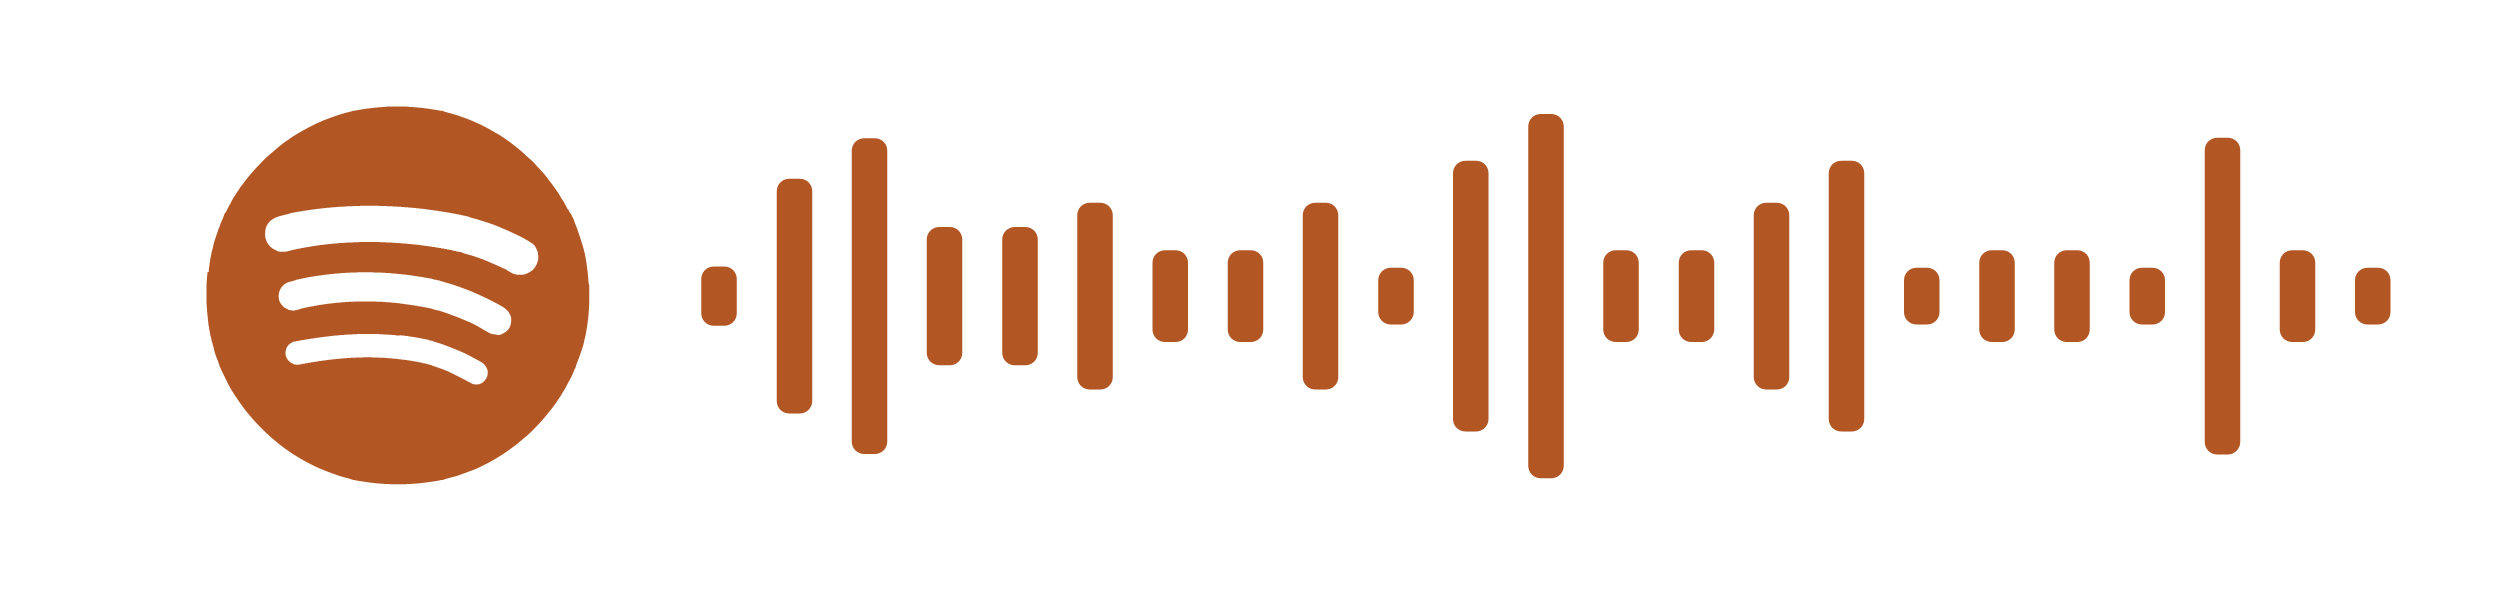 <?xml version="1.0" encoding="utf-8"?>
<!-- Generator: Adobe Illustrator 24.1.1, SVG Export Plug-In . SVG Version: 6.00 Build 0)  -->
<svg version="1.1" xmlns="http://www.w3.org/2000/svg" xmlns:xlink="http://www.w3.org/1999/xlink" x="0px" y="0px"
	 viewBox="0 0 1000 236.9" style="enable-background:new 0 0 1000 236.9;" xml:space="preserve">
<style type="text/css">
	.st0{fill:#B25623;}
</style>
<g id="Layer_2">
</g>
<g id="Layer_3">
	<g>
		<g>
			<path class="st0" d="M235.4,112.9c0-0.1,0-0.3,0-0.5c0-0.2-0.2-0.3-0.1-0.5c0-0.1,0-0.2,0-0.2c0-0.2,0-0.3,0-0.5
				c0-0.1,0-0.2,0-0.2c0-0.1-0.1-0.2-0.1-0.2c0-0.1,0-0.2,0-0.2c0,0,0-0.1,0-0.1s0-0.1,0-0.1s0-0.1,0-0.1s0-0.1,0-0.1
				c0.1-0.2-0.1-0.4-0.1-0.6c0-0.2,0-0.4,0-0.6c0-0.2-0.1-0.4-0.1-0.6c0-0.3-0.1-0.4-0.1-0.7c-0.1-0.9-0.2-1.7-0.3-2.5
				c-0.1-0.4-0.2-0.7-0.2-1.2c-0.1-0.4-0.1-0.7-0.2-1.1c-0.2-0.7-0.2-1.5-0.5-2.2c-0.2-0.7-0.3-1.6-0.6-2.3
				c-0.3-0.8-0.4-1.5-0.7-2.3c-0.5-1.5-1-3-1.5-4.5c-0.3-0.8-0.6-1.5-0.9-2.3c-0.1-0.2-0.1-0.4-0.2-0.6c-0.1-0.2-0.2-0.3-0.2-0.5
				c-0.1-0.4-0.2-0.8-0.5-1.1c0-0.1-0.1-0.2-0.1-0.2c0-0.1-0.1-0.2-0.1-0.2c0-0.1-0.1-0.2-0.1-0.2c0-0.1-0.1-0.2-0.1-0.2
				c0-0.1,0-0.2,0-0.2h-0.1c0-0.1,0-0.2,0-0.2h-0.1c0-0.1,0-0.2,0-0.2h-0.1c0,0,0-0.1,0-0.1c0,0,0-0.1,0-0.1h-0.1c0,0,0-0.1,0-0.1
				c0,0,0-0.1,0-0.1H228c0-0.1,0-0.2,0-0.2h-0.1c0-0.1,0-0.2,0-0.2h-0.1c0,0,0-0.1,0-0.1c0,0,0-0.1,0-0.1h-0.1c0,0,0-0.1,0-0.1
				s0-0.1,0-0.1h-0.1c0,0,0-0.1,0-0.1s0-0.1,0-0.1h-0.1c0,0,0-0.1,0-0.1s0-0.1,0-0.1h-0.1c0,0,0-0.1,0-0.1c0,0,0-0.1,0-0.1h-0.1
				c0,0,0-0.1,0-0.1c0,0,0-0.1,0-0.1H227c0,0,0-0.1,0-0.1c0,0,0-0.1,0-0.1h-0.1c0,0,0-0.1,0-0.1c0,0,0-0.1,0-0.1h-0.1
				c0,0,0-0.1,0-0.1c0,0,0-0.1,0-0.1h-0.1c0,0,0-0.1,0-0.1s0-0.1,0-0.1h-0.1c0-0.3-0.2-0.5-0.3-0.7c-0.2-0.3-0.3-0.5-0.5-0.8
				c-0.1-0.2-0.2-0.5-0.3-0.7c-0.1-0.3-0.4-0.5-0.6-0.8c-0.5-1-1.2-2-1.8-3c-1.4-2-2.8-4-4.4-6c-0.7-0.9-1.4-1.8-2.2-2.6
				c-0.8-0.8-1.7-1.8-2.4-2.6c-0.7-0.9-1.7-1.7-2.5-2.4c-0.9-0.8-1.8-1.6-2.6-2.4c-0.9-0.8-1.8-1.5-2.8-2.3c-0.8-0.7-1.8-1.4-2.6-2
				c-1.8-1.2-3.5-2.6-5.4-3.5c-0.9-0.5-1.7-1-2.6-1.5c-0.9-0.5-1.8-1-2.7-1.4c-1.7-0.9-3.6-1.6-5.3-2.4c-1.8-0.7-3.6-1.3-5.4-1.9
				c-1.8-0.6-3.7-0.9-5.4-1.6H176c0,0,0-0.1,0-0.1h-0.6c0,0,0-0.1,0-0.1h-0.5c0,0,0-0.1,0-0.1h-0.6c0,0,0-0.1,0-0.1h-0.6
				c0,0,0-0.1,0-0.1h-0.6c0,0,0-0.1,0-0.1h-0.7c0,0,0-0.1,0-0.1h-0.6c0,0,0-0.1,0-0.1h-0.7c0,0,0-0.1,0-0.1h-0.8c0,0,0-0.1,0-0.1
				h-0.8c0,0,0-0.1,0-0.1h-0.9c0,0,0-0.1,0-0.1h-0.9c0,0,0-0.1,0-0.1h-1c0,0,0-0.1,0-0.1h-1.3c0,0,0-0.1,0-0.1h-1.6c0,0,0-0.1,0-0.1
				h-0.8c0,0,0-0.1,0-0.1h-8.2c0,0,0,0.1,0,0.1h-0.8c0,0,0,0.1,0,0.1h-1.5c0,0,0,0.1,0,0.1h-1.3c0,0,0,0.1,0,0.1h-1c0,0,0,0.1,0,0.1
				h-1c0,0,0,0.1,0,0.1h-0.8c0,0,0,0.1,0,0.1h-0.8c0,0,0,0.1,0,0.1h-0.8c0,0,0,0.1,0,0.1h-0.7c0,0,0,0.1,0,0.1h-0.7c0,0,0,0.1,0,0.1
				h-0.6c0,0,0,0.1,0,0.1h-0.6c0,0,0,0.1,0,0.1h-0.6c0,0,0,0.1,0,0.1h-0.6c0,0,0,0.1,0,0.1h-0.6c0,0,0,0.1,0,0.1h-0.5
				c0,0,0,0.1,0,0.1h-0.6c-1,0.4-2,0.6-3,0.8c-1,0.3-2,0.6-3,0.9c-2,0.7-4,1.4-6,2.2c-3.7,1.5-7.3,3.5-10.7,5.5
				c-0.9,0.5-1.8,1.1-2.6,1.7c-0.9,0.6-1.8,1.2-2.6,1.8c-0.9,0.7-1.8,1.4-2.6,2.1c-0.9,0.8-1.8,1.6-2.8,2.4
				c-1.9,1.5-3.5,3.4-5.2,5.1c-0.8,0.8-1.6,1.8-2.3,2.6c-0.8,0.9-1.6,1.8-2.3,2.8c-0.6,0.9-1.3,1.7-2,2.6c-0.6,0.9-1.1,1.8-1.7,2.6
				c-0.6,0.9-1.2,1.7-1.6,2.6c-0.1,0.2-0.3,0.3-0.3,0.5c0,0.1-0.1,0.2-0.1,0.3c-0.1,0.2-0.2,0.4-0.3,0.6c-0.2,0.4-0.7,0.9-0.7,1.3
				h-0.1c0,0,0,0.1,0,0.1s0,0.1,0,0.1h-0.1c0,0,0,0.1,0,0.1c0,0,0,0.1,0,0.1h-0.1c0,0,0,0.1,0,0.1c0,0,0,0.1,0,0.1h-0.1
				c0,0,0,0.1,0,0.1h-0.1c0,0,0,0.1,0,0.1c0,0,0,0.1,0,0.1c0,0,0,0.1,0,0.1h-0.1c0,0,0,0.1,0,0.1h-0.1c0,0,0,0.1,0,0.1
				c0,0,0,0.1,0,0.1s0,0.1,0,0.1h-0.1c0,0,0,0.1,0,0.1h-0.1c0,0,0,0.1,0,0.1s0,0.1,0,0.1s0,0.1,0,0.1h-0.1c0,0,0,0.1,0,0.1h-0.1
				c0,0,0,0.1,0,0.1c0,0.1,0,0.2,0,0.2h-0.1c0,0,0,0.1,0,0.1H90c0,0,0,0.1,0,0.1c0,0.1,0,0.2,0,0.2h-0.1c0,0.1,0,0.2,0,0.2h-0.1
				c0,0.3-0.3,0.6-0.3,0.9c-0.1,0.3-0.2,0.6-0.3,0.8c-0.1,0.3-0.2,0.6-0.4,0.9c-0.2,0.3-0.2,0.5-0.3,0.8c-0.3,0.4-0.4,1-0.6,1.5
				c-0.1,0.3-0.2,0.5-0.3,0.8c-0.1,0.2-0.2,0.5-0.3,0.7c-0.3,1-0.7,2-1,3c-0.2,0.5-0.3,1-0.5,1.5c-0.1,0.2-0.2,0.5-0.2,0.7
				c0,0.1-0.1,0.3-0.1,0.4c0,0.1-0.1,0.3-0.1,0.3c-0.1,0.5-0.2,1-0.3,1.5c-0.1,0.2-0.1,0.5-0.2,0.7c0,0.2-0.2,0.5-0.2,0.7
				c0,0,0,0.1,0,0.1s0,0.1,0,0.1h-0.1c0,0.3-0.1,0.6-0.1,1c0,0.1-0.1,0.1-0.1,0.2c0,0.1,0,0.2,0,0.2c0,0.1-0.1,0.3-0.1,0.5
				c-0.2,0.6-0.3,1.3-0.3,1.9c-0.1,0.6-0.3,1.3-0.3,2c-0.1,0.6-0.2,1.2-0.2,1.8c0,0,0,0.1,0,0.1s0,0.1,0,0.1c0,0,0,0.1,0,0.1H83
				c0,0,0,0.1,0,0.1c0,0,0,0.1,0,0.1c0,0,0,0.1,0,0.1c0,0,0,0.1,0,0.1c0,0,0,0.1,0,0.1c0,0,0,0.1,0,0.1c0,0,0,0.1,0,0.1
				c0,0,0,0.1,0,0.1h-0.1c0,0,0,0.1,0,0.1s0,0.1,0,0.1c0,0.1,0,0.2,0,0.2s0,0.2,0,0.2c0,0,0,0.1,0,0.1s0,0.1,0,0.1
				c0,0.1,0,0.2,0,0.2h-0.1c0,0.1,0,0.2,0,0.2c0,0.1,0,0.2,0,0.2c0,0.1,0,0.2,0,0.2c0,0.1,0,0.2,0,0.2c0,0.3-0.1,0.5-0.1,0.7
				c0,0.3,0,0.5,0,0.8c-0.1,0.5-0.1,1-0.1,1.5c0,1,0,2.1,0,3.1c0,1,0,2.1,0,3.1c0,0.2,0,0.5,0,0.7c0,0.1,0,0.3,0,0.4
				c0,0.1,0.1,0.2,0.1,0.3c0,0.3,0,0.5,0,0.8c0,0.3,0.1,0.5,0.1,0.7c0,0,0,0.1,0,0.1c0,0,0,0.1,0,0.1c0,0.8,0.1,1.5,0.2,2.3
				c0.1,0.8,0.1,1.5,0.2,2.2c0.1,0.8,0.2,1.5,0.3,2.3c0,0.1,0.1,0.2,0.1,0.3c0,0.1,0,0.2,0,0.3c0,0.2,0.1,0.4,0.1,0.6
				c0.1,0.4,0.2,0.7,0.2,1.1c0,0,0,0.1,0,0.1c0,0,0,0.1,0,0.1c0,0,0,0.1,0,0.1h0.1c0,0,0,0.1,0,0.1c0,0,0,0.1,0,0.1c0,0,0,0.1,0,0.1
				c0,0,0,0.1,0,0.1h0.1c0,0,0,0.1,0,0.1s0,0.1,0,0.1s0,0.1,0,0.1s0,0.1,0,0.1s0,0.1,0,0.1h0.1c0,0,0,0.1,0,0.1s0,0.1,0,0.1
				c0,0,0,0.1,0,0.1c0,0,0,0.1,0,0.1h0.1c0,0,0,0.1,0,0.1c0,0,0,0.1,0,0.1c0,0,0,0.1,0,0.1c0,0,0,0.1,0,0.1c0,0.1,0.1,0.2,0.1,0.2
				c0,0.1,0,0.2,0,0.2h0.1c0,0.1,0,0.2,0,0.2s0,0.2,0,0.2c0,0.1,0.1,0.2,0.1,0.2c-0.1,0.4,0.2,0.8,0.3,1.2c0.1,0.4,0.2,0.7,0.3,1.2
				c0,0.2,0.2,0.4,0.2,0.6c0.1,0.2,0.1,0.4,0.1,0.6c0.1,0.4,0.2,0.7,0.3,1.2c0.2,0.8,0.5,1.6,0.8,2.4c0.1,0.4,0.3,0.8,0.5,1.2
				c0.1,0.2,0.2,0.4,0.2,0.6c0.1,0.2,0.2,0.3,0.1,0.5h0.1c0,0,0,0.1,0,0.1c0.2,0.2,0.2,0.7,0.3,1c0.1,0.3,0.3,0.7,0.5,1
				c0.3,0.6,0.5,1.3,0.9,2c0.2,0.3,0.3,0.7,0.5,1c0.2,0.3,0.3,0.7,0.5,1c0.1,0.3,0.3,0.7,0.5,1c0.1,0.1,0.2,0.3,0.2,0.5
				c0.1,0.2,0.2,0.2,0.2,0.5h0.1c0,0,0,0.1,0,0.1c0.5,1,1.1,2,1.7,3c0.6,1,1.2,1.9,1.9,2.9c0.7,1,1.3,2,2.1,3
				c0.2,0.2,0.4,0.5,0.6,0.8c0.2,0.2,0.3,0.5,0.5,0.7c0.4,0.5,0.8,1,1.2,1.5c5.8,7,12.8,13.3,20.7,17.9c3.4,2,7,3.8,10.7,5.2
				c1.7,0.7,3.5,1.3,5.3,1.9c1.8,0.6,3.7,0.9,5.4,1.6h0.6c0.2,0.1,0.3,0.2,0.5,0.2h0.6c0.2,0.1,0.3,0.2,0.5,0.2h0.7c0,0,0,0.1,0,0.1
				h0.6c0,0,0,0.1,0,0.1h0.6c0,0,0,0.1,0,0.1h0.7c0,0,0,0.1,0,0.1h0.7c0,0,0,0.1,0,0.1h0.7c0,0,0,0.1,0,0.1h0.8c0,0,0,0.1,0,0.1h0.8
				c0,0,0,0.1,0,0.1h0.9c0,0,0,0.1,0,0.1h1c0,0,0,0.1,0,0.1h1.3c0,0,0,0.1,0,0.1h1.4c0,0,0,0.1,0,0.1h2.1c0,0,0,0.1,0,0.1h6.7
				c0,0,0-0.1,0-0.1h2.1c0,0,0-0.1,0-0.1h1.4c0,0,0-0.1,0-0.1h1.3c0,0,0-0.1,0-0.1h1c0,0,0-0.1,0-0.1h0.8c0,0,0-0.1,0-0.1h0.9
				c0,0,0-0.1,0-0.1h0.8c0,0,0-0.1,0-0.1h0.7c0,0,0-0.1,0-0.1h0.7c0,0,0-0.1,0-0.1h0.7c0,0,0-0.1,0-0.1h0.6c0,0,0-0.1,0-0.1h0.6
				c0,0,0-0.1,0-0.1h0.7c0.2-0.1,0.3-0.2,0.5-0.2h0.6c0.2-0.1,0.3-0.2,0.5-0.2h0.6c1.9-0.7,4-1.1,6-1.7c2-0.7,4-1.5,6-2.2
				c1.9-0.7,3.6-1.6,5.4-2.5c1.8-0.9,3.6-1.9,5.3-3c0.9-0.6,1.8-1.1,2.6-1.7c0.9-0.6,1.8-1.3,2.8-2c1.9-1.3,3.5-2.9,5.3-4.3
				c1.8-1.5,3.6-3.4,5.1-5c0.9-1,1.7-1.8,2.5-2.8c0.7-0.9,1.4-1.8,2.1-2.6c1.4-1.7,2.6-3.5,3.8-5.3c0.6-0.8,1-1.8,1.6-2.6
				c0.2-0.3,0.3-0.5,0.5-0.8c0.1-0.2,0.3-0.4,0.3-0.6c0.2-0.4,0.5-0.9,0.7-1.3c0,0,0-0.1,0-0.1h0.1c0-0.3,0.3-0.7,0.5-1
				c0.2-0.3,0.3-0.6,0.5-0.9c0.4-0.6,0.6-1.3,0.9-1.9c0.3-0.6,0.5-1.2,0.7-1.7c0.3-0.5,0.6-1.1,0.7-1.7c0.4-1.2,0.9-2.3,1.3-3.5
				c0.4-1.1,0.8-2.3,1.2-3.4c0.2-0.6,0.3-1.1,0.5-1.7c0.1-0.3,0.1-0.6,0.2-0.9c0.1-0.2,0.1-0.5,0.1-0.7h0.1c0-0.2,0-0.3,0-0.5h0.1
				c0-0.1,0-0.2,0-0.2c0-0.1,0-0.2,0-0.2h0.1c0-0.1,0-0.2,0-0.2c0-0.1,0-0.2,0-0.2h0.1c0,0,0-0.1,0-0.1c0,0,0-0.1,0-0.1
				c0,0,0-0.1,0-0.1s0-0.1,0-0.1h0.1c0,0,0-0.1,0-0.1s0-0.1,0-0.1s0-0.1,0-0.1s0-0.1,0-0.1s0-0.1,0-0.1h0.1c0,0,0-0.1,0-0.1
				c0,0,0-0.1,0-0.1c0,0,0-0.1,0-0.1c0,0,0-0.1,0-0.1c0.2-0.2,0.2-0.9,0.2-1.2c0-0.1,0.1-0.3,0.1-0.3c0-0.1,0-0.2,0-0.2
				c0-0.1,0.1-0.2,0.1-0.3c0-0.1,0-0.2,0-0.2c0.1-0.4,0.2-0.8,0.2-1.2c0-0.2,0.1-0.4,0.1-0.6c0-0.1,0-0.2,0-0.3
				c0-0.1,0.1-0.2,0.1-0.2c0-0.2,0-0.4,0-0.6c0-0.2,0.1-0.3,0.1-0.5c0-0.4,0.1-0.7,0.1-1c0-0.4,0.1-0.7,0.1-1.1c0-0.4,0.1-0.7,0.1-1
				c0-0.2,0-0.4,0-0.6c0-0.2,0.1-0.3,0.1-0.5c0-0.3,0-0.7,0-1c0.1-0.7,0.1-1.4,0.1-2.2c0-1.4,0-2.8,0-4.3c0-0.7,0-1.4,0-2.1
				C235.6,113.7,235.4,113.4,235.4,112.9z M183.1,100.7c0,0,0-0.1,0-0.1h-0.5c-0.1-0.1-0.2-0.2-0.3-0.2h-0.6
				c-0.1-0.1-0.2-0.2-0.3-0.2h-0.6c-0.1-0.1-0.2-0.2-0.3-0.2h-0.6c-0.2-0.1-0.3-0.2-0.5-0.2h-0.6c-0.1-0.1-0.2-0.2-0.3-0.2h-0.6
				c-0.2-0.1-0.3-0.2-0.5-0.2h-0.7c-0.2-0.1-0.3-0.2-0.5-0.2h-0.7c-0.2-0.1-0.3-0.2-0.5-0.2h-0.7c-0.2-0.1-0.3-0.2-0.5-0.2h-0.8
				c-0.2-0.1-0.3-0.2-0.5-0.2h-0.8c0,0,0-0.1,0-0.1h-0.6c0,0,0-0.1,0-0.1h-0.8c0,0,0-0.1,0-0.1h-0.7c0,0,0-0.1,0-0.1h-0.8
				c0,0,0-0.1,0-0.1h-0.7c0,0,0-0.1,0-0.1h-1c0,0,0-0.1,0-0.1h-0.6c0,0,0-0.1,0-0.1h-1.2c0,0,0-0.1,0-0.1h-0.8c0,0,0-0.1,0-0.1h-1.2
				c0,0,0-0.1,0-0.1h-0.9c0,0,0-0.1,0-0.1h-1.4c0,0,0-0.1,0-0.1h-1.2c0,0,0-0.1,0-0.1h-1.7c0,0,0-0.1,0-0.1h-1.4c0,0,0-0.1,0-0.1
				h-2.5c0,0,0-0.1,0-0.1H152c0,0,0-0.1,0-0.1h-8.3c0,0,0,0.1,0,0.1h-2.5c0,0,0,0.1,0,0.1h-2.5c0,0,0,0.1,0,0.1h-1.4
				c0,0,0,0.1,0,0.1h-1.6c0,0,0,0.1,0,0.1h-1c0,0,0,0.1,0,0.1h-1.4c0,0,0,0.1,0,0.1h-0.8c0,0,0,0.1,0,0.1h-1.2c0,0,0,0.1,0,0.1h-0.8
				c0,0,0,0.1,0,0.1h-1c0,0,0,0.1,0,0.1h-0.6c0,0,0,0.1,0,0.1h-1c0,0,0,0.1,0,0.1h-0.6c0,0,0,0.1,0,0.1h-0.8c0,0,0,0.1,0,0.1h-0.6
				c0,0,0,0.1,0,0.1h-0.7c0,0,0,0.1,0,0.1h-0.6c0,0,0,0.1,0,0.1H124c-0.2,0.1-0.3,0.2-0.5,0.2h-0.7c-0.2,0.1-0.3,0.2-0.5,0.2h-0.7
				c-0.2,0.1-0.3,0.2-0.5,0.2h-0.6c-0.1,0.1-0.2,0.2-0.3,0.2h-0.6c-0.2,0.1-0.3,0.2-0.5,0.2h-0.5c-0.2,0.1-0.3,0.2-0.5,0.2h-0.5
				c-0.1,0.1-0.2,0.2-0.3,0.2h-0.5c-0.1,0.1-0.2,0.2-0.3,0.2h-0.5c-0.1,0.1-0.2,0.2-0.3,0.2h-0.5c-0.1,0.1-0.2,0.2-0.3,0.2h-0.7
				c0,0,0,0.1,0,0.1h-2.1c0,0,0-0.1,0-0.1h-0.7c-0.8-0.4-1.6-0.7-2.4-1.2c-0.8-0.6-1.7-1.5-2.1-2.3c-0.2-0.4-0.3-0.7-0.5-1.2
				c-0.1-0.2-0.1-0.3-0.1-0.5c0-0.1-0.2-0.4-0.2-0.6c0-0.2,0-0.4,0-0.6c0-0.2-0.1-0.3-0.1-0.5c0-0.3,0.1-0.4,0.1-0.6
				c0-0.1,0-0.3,0-0.5c0-0.4,0.1-0.8,0.2-1.2c0.1-0.3,0.2-0.7,0.3-1c0.4-0.7,0.9-1.5,1.6-2.1c2.4-2.1,5.7-2.1,8.6-3.2h0.6
				c0.2-0.1,0.3-0.2,0.5-0.2h0.6c0.2-0.1,0.3-0.2,0.5-0.2h0.6c0,0,0-0.1,0-0.1h0.6c0,0,0-0.1,0-0.1h0.7c0.2-0.1,0.3-0.2,0.5-0.2h0.7
				c0,0,0-0.1,0-0.1h0.6c0,0,0-0.1,0-0.1h0.7c0,0,0-0.1,0-0.1h0.6c0,0,0-0.1,0-0.1h0.8c0,0,0-0.1,0-0.1h0.7c0,0,0-0.1,0-0.1h0.8
				c0,0,0-0.1,0-0.1h0.7c0,0,0-0.1,0-0.1h1c0,0,0-0.1,0-0.1h0.7c0,0,0-0.1,0-0.1h1c0,0,0-0.1,0-0.1h0.9c0,0,0-0.1,0-0.1h1.2
				c0,0,0-0.1,0-0.1h0.9c0,0,0-0.1,0-0.1h1.4c0,0,0-0.1,0-0.1h1.2c0,0,0-0.1,0-0.1h1.8c0,0,0-0.1,0-0.1h1.5c0,0,0-0.1,0-0.1h2.5
				c0,0,0-0.1,0-0.1h2.9c0,0,0-0.1,0-0.1h7.5c0,0,0,0.1,0,0.1h3.1c0,0,0,0.1,0,0.1h2.6c0,0,0,0.1,0,0.1h1.5c0,0,0,0.1,0,0.1h1.8
				c0,0,0,0.1,0,0.1h1.2c0,0,0,0.1,0,0.1h1.5c0,0,0,0.1,0,0.1h1c0,0,0,0.1,0,0.1h1.2c0,0,0,0.1,0,0.1h0.9c0,0,0,0.1,0,0.1h1.2
				c0,0,0,0.1,0,0.1h0.7c0,0,0,0.1,0,0.1h1c0,0,0,0.1,0,0.1h0.8c0,0,0,0.1,0,0.1h0.8c0,0,0,0.1,0,0.1h0.7c0,0,0,0.1,0,0.1h0.8
				c0,0,0,0.1,0,0.1h0.7c0,0,0,0.1,0,0.1h0.8c0,0,0,0.1,0,0.1h0.6c0,0,0,0.1,0,0.1h0.8c0.2,0.1,0.3,0.2,0.5,0.2h0.8
				c0.2,0.1,0.3,0.2,0.5,0.2h0.7c0,0,0,0.1,0,0.1h0.6c0,0,0,0.1,0,0.1h0.6c0,0,0,0.1,0,0.1h0.6c0,0,0,0.1,0,0.1h0.6
				c0.2,0.1,0.3,0.2,0.5,0.2h0.6c0.2,0.1,0.3,0.2,0.5,0.2h0.6c0.2,0.1,0.3,0.2,0.5,0.2h0.6c0.1,0.1,0.2,0.2,0.3,0.2h0.6
				c0.1,0.1,0.2,0.2,0.3,0.2h0.6c0.1,0.1,0.2,0.2,0.3,0.2h0.6c0.1,0.1,0.2,0.2,0.3,0.2h0.6c1.3,0.7,3,0.9,4.4,1.4
				c1.5,0.5,2.9,0.9,4.4,1.4c2.6,0.9,5.2,2,7.7,3.1c2.6,1.2,5.2,2.4,7.7,3.9c0.7,0.4,1.3,0.8,2,1.3c0.4,0.3,0.6,0.7,0.9,1
				c0.1,0.1,0.2,0.3,0.2,0.5c0.1,0.2,0.3,0.3,0.3,0.5c0.1,0.2,0.1,0.4,0.2,0.5c0.1,0.2,0.1,0.3,0.2,0.5c0.1,0.3,0.2,0.6,0.2,0.9
				c0,0.3,0.1,0.6,0.1,1c0,0.3,0,0.6,0,0.9c0,0.7-0.3,1.3-0.5,2c-0.1,0.3-0.3,0.7-0.5,1c-0.2,0.3-0.4,0.6-0.6,0.9
				c-1,1.3-2.4,1.9-3.9,2.5H209c0,0,0,0.1,0,0.1h-2.2c0,0,0-0.1,0-0.1h-0.5c0,0,0-0.1,0-0.1h-0.5c0,0,0-0.1,0-0.1h-0.3
				c0,0,0-0.1,0-0.1h-0.3c0,0,0-0.1,0-0.1H205c0,0,0-0.1,0-0.1h-0.2c0,0,0-0.1,0-0.1h-0.2c0,0,0-0.1,0-0.1h-0.2c0,0,0-0.1,0-0.1
				h-0.1c0,0,0-0.1,0-0.1h-0.2c0,0,0-0.1,0-0.1h-0.2c0,0,0-0.1,0-0.1h-0.2c0,0,0-0.1,0-0.1h-0.1c0,0,0-0.1,0-0.1h-0.2
				c0,0,0-0.1,0-0.1h-0.2c0,0,0-0.1,0-0.1h-0.2c-0.2-0.5-1.5-0.9-2-1.1c-0.6-0.4-1.4-0.7-2.1-1c-2.4-1-4.8-2.2-7.3-3
				c-1.2-0.4-2.4-0.9-3.6-1.2c-1.2-0.3-2.6-0.6-3.7-1.2h-0.6c0,0,0-0.1,0-0.1H183.1z M159.9,134c0,0,0,0.1,0,0.1h0.7
				c0,0,0,0.1,0,0.1h1c0,0,0,0.1,0,0.1h0.6c0,0,0,0.1,0,0.1h0.9c0,0,0,0.1,0,0.1h0.6c0,0,0,0.1,0,0.1h0.7c0,0,0,0.1,0,0.1h0.6
				c0,0,0,0.1,0,0.1h0.7c0,0,0,0.1,0,0.1h0.6c0,0,0,0.1,0,0.1h0.6c0.2,0.1,0.3,0.2,0.5,0.2h0.7c0.1,0.1,0.2,0.2,0.3,0.2h0.6
				c0.2,0.1,0.3,0.2,0.5,0.2h0.6c0.1,0.1,0.2,0.2,0.3,0.2h0.6c0.4,0.2,0.8,0.3,1.2,0.5h0.6c1,0.5,2.2,0.7,3.3,1.1
				c1.1,0.4,2.2,0.8,3.3,1.2c1.9,0.8,3.9,1.5,5.8,2.4c2,0.9,3.9,2,5.8,3c0.9,0.5,2.2,1.1,2.8,1.9c0.7,0.9,1.3,1.8,1.3,2.9
				c0,1.2-0.2,2-0.8,2.9c-0.4,0.5-0.7,0.9-1.2,1.3c-0.4,0.3-1,0.5-1.4,0.7h-0.8c0,0,0,0.1,0,0.1h-0.8c0,0,0-0.1,0-0.1h-0.8
				c-0.7-0.3-1.3-0.7-2-1c-0.6-0.4-1.2-0.7-1.8-1c-2.2-1.1-4.4-2.3-6.7-3.3c-1.1-0.5-2.2-0.9-3.4-1.3c-1.1-0.4-2.3-0.7-3.3-1.2h-0.3
				c0,0,0-0.1,0-0.1h-0.3c0,0,0-0.1,0-0.1h-0.5c-0.1-0.1-0.2-0.2-0.3-0.2h-0.5c-0.2-0.1-0.3-0.2-0.5-0.2h-0.5
				c-0.1-0.1-0.2-0.2-0.3-0.2h-0.6c-0.1-0.1-0.2-0.2-0.3-0.2h-0.6c-0.2-0.1-0.3-0.2-0.5-0.2h-0.6c-0.2-0.1-0.3-0.2-0.5-0.2h-0.6
				c0,0,0-0.1,0-0.1h-0.5c0,0,0-0.1,0-0.1h-0.7c0,0,0-0.1,0-0.1h-0.6c0,0,0-0.1,0-0.1h-0.7c0,0,0-0.1,0-0.1h-0.6c0,0,0-0.1,0-0.1
				H161c0,0,0-0.1,0-0.1h-0.7c0,0,0-0.1,0-0.1h-0.9c0,0,0-0.1,0-0.1h-0.7c0,0,0-0.1,0-0.1h-1.2c0,0,0-0.1,0-0.1h-0.9
				c0,0,0-0.1,0-0.1h-1.4c0,0,0-0.1,0-0.1h-1.2c0,0,0-0.1,0-0.1h-2.3c0,0,0-0.1,0-0.1H149c0,0,0-0.1,0-0.1h-3.8c0,0,0,0.1,0,0.1
				h-2.8c0,0,0,0.1,0,0.1h-2.3c0,0,0,0.1,0,0.1h-1.4c0,0,0,0.1,0,0.1h-1.5c0,0,0,0.1,0,0.1h-1c0,0,0,0.1,0,0.1h-1.2c0,0,0,0.1,0,0.1
				h-0.8c0,0,0,0.1,0,0.1h-1.2c0,0,0,0.1,0,0.1h-0.7c0,0,0,0.1,0,0.1h-0.9c0,0,0,0.1,0,0.1h-0.7c0,0,0,0.1,0,0.1h-0.9
				c0,0,0,0.1,0,0.1h-0.6c0,0,0,0.1,0,0.1h-0.8c0,0,0,0.1,0,0.1h-0.7c0,0,0,0.1,0,0.1h-0.7c-0.2,0.1-0.3,0.2-0.5,0.2h-0.8
				c-0.2,0.1-0.3,0.2-0.5,0.2h-0.7c-0.2,0.1-0.3,0.2-0.5,0.2h-0.7c-0.2,0.1-0.3,0.2-0.5,0.2h-0.7c-0.1,0.1-0.2,0.2-0.3,0.2h-0.7
				c-0.2,0.1-0.3,0.2-0.5,0.2h-0.6c0,0,0,0.1,0,0.1h-0.6c0,0,0,0.1,0,0.1h-1c0,0,0-0.1,0-0.1h-0.6c-2.1-0.8-3.6-2.4-3.6-4.6
				c0-1,0.3-1.9,0.8-2.7c0.6-1,1.6-1.4,2.6-1.9h0.6c0.2-0.1,0.3-0.2,0.5-0.2h0.6c0.2-0.1,0.3-0.2,0.5-0.2h0.6
				c0.2-0.1,0.3-0.2,0.5-0.2h0.7c0.2-0.1,0.3-0.2,0.5-0.2h0.7c0.2-0.1,0.3-0.2,0.5-0.2h0.7c0,0,0-0.1,0-0.1h0.6c0,0,0-0.1,0-0.1h0.7
				c0,0,0-0.1,0-0.1h0.6c0,0,0-0.1,0-0.1h0.8c0,0,0-0.1,0-0.1h0.6c0,0,0-0.1,0-0.1h0.8c0,0,0-0.1,0-0.1h0.7c0,0,0-0.1,0-0.1h0.8
				c0,0,0-0.1,0-0.1h0.7c0,0,0-0.1,0-0.1h1c0,0,0-0.1,0-0.1h0.7c0,0,0-0.1,0-0.1h1c0,0,0-0.1,0-0.1h0.8c0,0,0-0.1,0-0.1h1.3
				c0,0,0-0.1,0-0.1h1c0,0,0-0.1,0-0.1h1.5c0,0,0-0.1,0-0.1h1.2c0,0,0-0.1,0-0.1h2.1c0,0,0-0.1,0-0.1h2c0,0,0-0.1,0-0.1h8.6
				c0,0,0,0.1,0,0.1h1.8c0,0,0,0.1,0,0.1h2c0,0,0,0.1,0,0.1h1.2c0,0,0,0.1,0,0.1h1.4c0,0,0,0.1,0,0.1h0.8c0,0,0,0.1,0,0.1H159.9z
				 M198.7,133.7c0,0,0,0.1,0,0.1H198c0,0,0-0.1,0-0.1h-0.9c0,0,0-0.1,0-0.1h-0.5c0,0,0-0.1,0-0.1h-0.3c0,0,0-0.1,0-0.1h-0.2
				c-0.8-0.4-1.5-0.9-2.3-1.3c-0.7-0.4-1.5-0.9-2.2-1.3c-2.5-1.5-5.3-2.6-8-3.7c-1.3-0.5-2.7-1-4-1.5c-0.7-0.2-1.3-0.5-2-0.7
				c-0.7-0.2-1.4-0.4-2-0.7H175c0,0,0-0.1,0-0.1h-0.3c0,0,0-0.1,0-0.1h-0.5c-0.7-0.3-1.4-0.4-2.1-0.7h-0.6c-0.1-0.1-0.2-0.2-0.3-0.2
				h-0.6c-0.2-0.1-0.3-0.2-0.5-0.2h-0.6c-0.2-0.1-0.3-0.2-0.5-0.2h-0.6c-0.2-0.1-0.3-0.2-0.5-0.2h-0.7c-0.2-0.1-0.3-0.2-0.5-0.2
				h-0.7c-0.2-0.1-0.3-0.2-0.5-0.2h-0.7c0,0,0-0.1,0-0.1h-0.6c0,0,0-0.1,0-0.1h-0.8c0,0,0-0.1,0-0.1h-0.6c0,0,0-0.1,0-0.1h-0.9
				c0,0,0-0.1,0-0.1h-0.6c0,0,0-0.1,0-0.1h-0.9c0,0,0-0.1,0-0.1H160c0,0,0-0.1,0-0.1h-1c0,0,0-0.1,0-0.1h-0.8c0,0,0-0.1,0-0.1h-1.3
				c0,0,0-0.1,0-0.1h-1c0,0,0-0.1,0-0.1h-1.6c0,0,0-0.1,0-0.1H153c0,0,0-0.1,0-0.1h-2.5c0,0,0-0.1,0-0.1h-8.6c0,0,0,0.1,0,0.1h-2.5
				c0,0,0,0.1,0,0.1h-1.4c0,0,0,0.1,0,0.1h-1.5c0,0,0,0.1,0,0.1h-0.9c0,0,0,0.1,0,0.1h-1.3c0,0,0,0.1,0,0.1h-0.8c0,0,0,0.1,0,0.1h-1
				c0,0,0,0.1,0,0.1h-0.7c0,0,0,0.1,0,0.1h-0.9c0,0,0,0.1,0,0.1h-0.6c0,0,0,0.1,0,0.1h-0.8c0,0,0,0.1,0,0.1h-0.6c0,0,0,0.1,0,0.1
				h-0.7c0,0,0,0.1,0,0.1h-0.6c0,0,0,0.1,0,0.1h-0.7c-0.2,0.1-0.3,0.2-0.5,0.2h-0.6c-0.2,0.1-0.3,0.2-0.5,0.2h-0.6
				c-0.2,0.1-0.3,0.2-0.5,0.2h-0.6c-0.2,0.1-0.3,0.2-0.5,0.2h-0.5c-0.1,0.1-0.2,0.2-0.3,0.2h-0.6c-0.1,0.1-0.2,0.2-0.3,0.2h-0.5
				c-0.6,0.3-1.3,0.4-2,0.7h-0.6c0,0,0,0.1,0,0.1H118c0,0,0,0.1,0,0.1h-1.3c0,0,0-0.1,0-0.1h-0.6c0,0,0-0.1,0-0.1h-0.6
				c-0.5-0.5-1.3-0.6-1.8-1c-0.6-0.5-1.1-1.1-1.5-1.7c-1.2-1.9-0.9-4.7,0.4-6.4c0.8-1,1.8-1.8,3-2.1c1.1-0.3,2.2-0.5,3.2-1h0.6
				c0.1-0.1,0.2-0.2,0.3-0.2h0.6c0.1-0.1,0.2-0.2,0.3-0.2h0.6c0.1-0.1,0.2-0.2,0.3-0.2h0.7c0.1-0.1,0.2-0.2,0.3-0.2h0.7
				c0.2-0.1,0.3-0.2,0.5-0.2h0.6c0,0,0-0.1,0-0.1h0.6c0,0,0-0.1,0-0.1h0.7c0.2-0.1,0.3-0.2,0.5-0.2h0.8c0.2-0.1,0.3-0.2,0.5-0.2h0.8
				c0,0,0-0.1,0-0.1h0.7c0,0,0-0.1,0-0.1h0.8c0,0,0-0.1,0-0.1h0.7c0,0,0-0.1,0-0.1h1c0,0,0-0.1,0-0.1h0.7c0,0,0-0.1,0-0.1h1.2
				c0,0,0-0.1,0-0.1h0.8c0,0,0-0.1,0-0.1h1.4c0,0,0-0.1,0-0.1h1c0,0,0-0.1,0-0.1h1.7c0,0,0-0.1,0-0.1h1.6c0,0,0-0.1,0-0.1h3.1
				c0,0,0-0.1,0-0.1h6.4c0,0,0,0.1,0,0.1h3.2c0,0,0,0.1,0,0.1h1.6c0,0,0,0.1,0,0.1h1.8c0,0,0,0.1,0,0.1h1c0,0,0,0.1,0,0.1h1.4
				c0,0,0,0.1,0,0.1h0.8c0,0,0,0.1,0,0.1h1.3c0,0,0,0.1,0,0.1h0.7c0,0,0,0.1,0,0.1h1c0,0,0,0.1,0,0.1h0.7c0,0,0,0.1,0,0.1h0.9
				c0,0,0,0.1,0,0.1h0.7c0,0,0,0.1,0,0.1h0.8c0,0,0,0.1,0,0.1h0.6c0,0,0,0.1,0,0.1h0.7c0,0,0,0.1,0,0.1h0.6c0,0,0,0.1,0,0.1h0.7
				c0,0,0,0.1,0,0.1h0.6c0,0,0,0.1,0,0.1h0.7c0.2,0.1,0.3,0.2,0.5,0.2h0.7c0.2,0.1,0.3,0.2,0.5,0.2h0.6c0.2,0.1,0.3,0.2,0.5,0.2h0.6
				c0.5,0.2,0.9,0.3,1.4,0.5h0.6c0.1,0.1,0.2,0.2,0.3,0.2h0.6c0.7,0.3,1.5,0.5,2.2,0.7c0.7,0.2,1.4,0.4,2.1,0.6
				c1.4,0.4,2.8,0.9,4.2,1.4c5.2,1.8,10.1,4.1,15,6.7c1.3,0.7,2.7,1.4,3.7,2.4c0.3,0.3,0.6,0.6,0.9,1c0.2,0.3,0.3,0.6,0.5,0.9
				c0.3,0.5,0.5,1.3,0.5,1.9c0,1.4-0.2,2.6-0.9,3.7c-0.9,1.3-2.2,2-3.7,2.6H198.7z"/>
		</g>
		<g>
			<path class="st0" d="M289.7,130.3h-4.2c-2.8,0-5-2.2-5-5v-13.7c0-2.8,2.2-5,5-5h4.2c2.8,0,5,2.2,5,5v13.7
				C294.7,128.1,292.5,130.3,289.7,130.3z"/>
			<path class="st0" d="M319.9,165.4h-4.2c-2.8,0-5-2.2-5-5V76.5c0-2.8,2.2-5,5-5h4.2c2.8,0,5,2.2,5,5v83.9
				C324.9,163.1,322.7,165.4,319.9,165.4z"/>
			<path class="st0" d="M349.9,181.6h-4.2c-2.8,0-5-2.2-5-5V60.3c0-2.8,2.2-5,5-5h4.2c2.8,0,5,2.2,5,5v116.3
				C354.9,179.4,352.7,181.6,349.9,181.6z"/>
			<path class="st0" d="M379.9,146.1h-4.2c-2.8,0-5-2.2-5-5V95.8c0-2.8,2.2-5,5-5h4.2c2.8,0,5,2.2,5,5v45.4
				C384.9,143.9,382.7,146.1,379.9,146.1z"/>
			<path class="st0" d="M410.1,146.1h-4.2c-2.8,0-5-2.2-5-5V95.8c0-2.8,2.2-5,5-5h4.2c2.8,0,5,2.2,5,5v45.4
				C415.1,143.9,412.9,146.1,410.1,146.1z"/>
			<path class="st0" d="M440.1,155.8h-4.2c-2.8,0-5-2.2-5-5V86.1c0-2.8,2.2-5,5-5h4.2c2.8,0,5,2.2,5,5v64.8
				C445.1,153.6,442.9,155.8,440.1,155.8z"/>
			<path class="st0" d="M470.2,136.8H466c-2.8,0-5-2.2-5-5v-26.7c0-2.8,2.2-5,5-5h4.2c2.8,0,5,2.2,5,5v26.7
				C475.2,134.6,473,136.8,470.2,136.8z"/>
			<path class="st0" d="M500.3,136.8h-4.2c-2.8,0-5-2.2-5-5v-26.7c0-2.8,2.2-5,5-5h4.2c2.8,0,5,2.2,5,5v26.7
				C505.3,134.6,503.1,136.8,500.3,136.8z"/>
			<path class="st0" d="M530.3,155.8h-4.2c-2.8,0-5-2.2-5-5V86.1c0-2.8,2.2-5,5-5h4.2c2.8,0,5,2.2,5,5v64.8
				C535.3,153.6,533.1,155.8,530.3,155.8z"/>
			<path class="st0" d="M560.5,129.8h-4.2c-2.8,0-5-2.2-5-5v-12.7c0-2.8,2.2-5,5-5h4.2c2.8,0,5,2.2,5,5v12.7
				C565.5,127.6,563.2,129.8,560.5,129.8z"/>
			<path class="st0" d="M590.4,172.6h-4.2c-2.8,0-5-2.2-5-5V69.3c0-2.8,2.2-5,5-5h4.2c2.8,0,5,2.2,5,5v98.3
				C595.4,170.3,593.2,172.6,590.4,172.6z"/>
			<path class="st0" d="M620.5,191.3h-4.2c-2.8,0-5-2.2-5-5V50.6c0-2.8,2.2-5,5-5h4.2c2.8,0,5,2.2,5,5v135.7
				C625.5,189.1,623.3,191.3,620.5,191.3z"/>
			<path class="st0" d="M650.5,136.8h-4.2c-2.8,0-5-2.2-5-5v-26.7c0-2.8,2.2-5,5-5h4.2c2.8,0,5,2.2,5,5v26.7
				C655.5,134.6,653.3,136.8,650.5,136.8z"/>
			<path class="st0" d="M680.7,136.8h-4.2c-2.8,0-5-2.2-5-5v-26.7c0-2.8,2.2-5,5-5h4.2c2.8,0,5,2.2,5,5v26.7
				C685.7,134.6,683.4,136.8,680.7,136.8z"/>
			<path class="st0" d="M710.7,155.8h-4.2c-2.8,0-5-2.2-5-5V86.1c0-2.8,2.2-5,5-5h4.2c2.8,0,5,2.2,5,5v64.8
				C715.7,153.6,713.5,155.8,710.7,155.8z"/>
			<path class="st0" d="M740.7,172.6h-4.2c-2.8,0-5-2.2-5-5V69.3c0-2.8,2.2-5,5-5h4.2c2.8,0,5,2.2,5,5v98.3
				C745.7,170.3,743.5,172.6,740.7,172.6z"/>
			<path class="st0" d="M770.8,129.8h-4.2c-2.8,0-5-2.2-5-5v-12.7c0-2.8,2.2-5,5-5h4.2c2.8,0,5,2.2,5,5v12.7
				C775.8,127.6,773.6,129.8,770.8,129.8z"/>
			<path class="st0" d="M800.9,136.8h-4.2c-2.8,0-5-2.2-5-5v-26.7c0-2.8,2.2-5,5-5h4.2c2.8,0,5,2.2,5,5v26.7
				C805.9,134.6,803.6,136.8,800.9,136.8z"/>
			<path class="st0" d="M830.9,136.8h-4.2c-2.8,0-5-2.2-5-5v-26.7c0-2.8,2.2-5,5-5h4.2c2.8,0,5,2.2,5,5v26.7
				C835.9,134.6,833.7,136.8,830.9,136.8z"/>
			<path class="st0" d="M861,129.8h-4.2c-2.8,0-5-2.2-5-5v-12.7c0-2.8,2.2-5,5-5h4.2c2.8,0,5,2.2,5,5v12.7
				C866,127.6,863.8,129.8,861,129.8z"/>
			<path class="st0" d="M891.1,181.8h-4.2c-2.8,0-5-2.2-5-5V60.1c0-2.8,2.2-5,5-5h4.2c2.8,0,5,2.2,5,5v116.7
				C896.1,179.5,893.9,181.8,891.1,181.8z"/>
			<path class="st0" d="M951.2,129.8H947c-2.8,0-5-2.2-5-5v-12.7c0-2.8,2.2-5,5-5h4.2c2.8,0,5,2.2,5,5v12.7
				C956.2,127.6,954,129.8,951.2,129.8z"/>
			<path class="st0" d="M921.1,136.8h-4.2c-2.8,0-5-2.2-5-5v-26.7c0-2.8,2.2-5,5-5h4.2c2.8,0,5,2.2,5,5v26.7
				C926.1,134.6,923.9,136.8,921.1,136.8z"/>
		</g>
	</g>
	<g>
	</g>
	<g>
	</g>
	<g>
	</g>
	<g>
	</g>
	<g>
	</g>
</g>
</svg>
